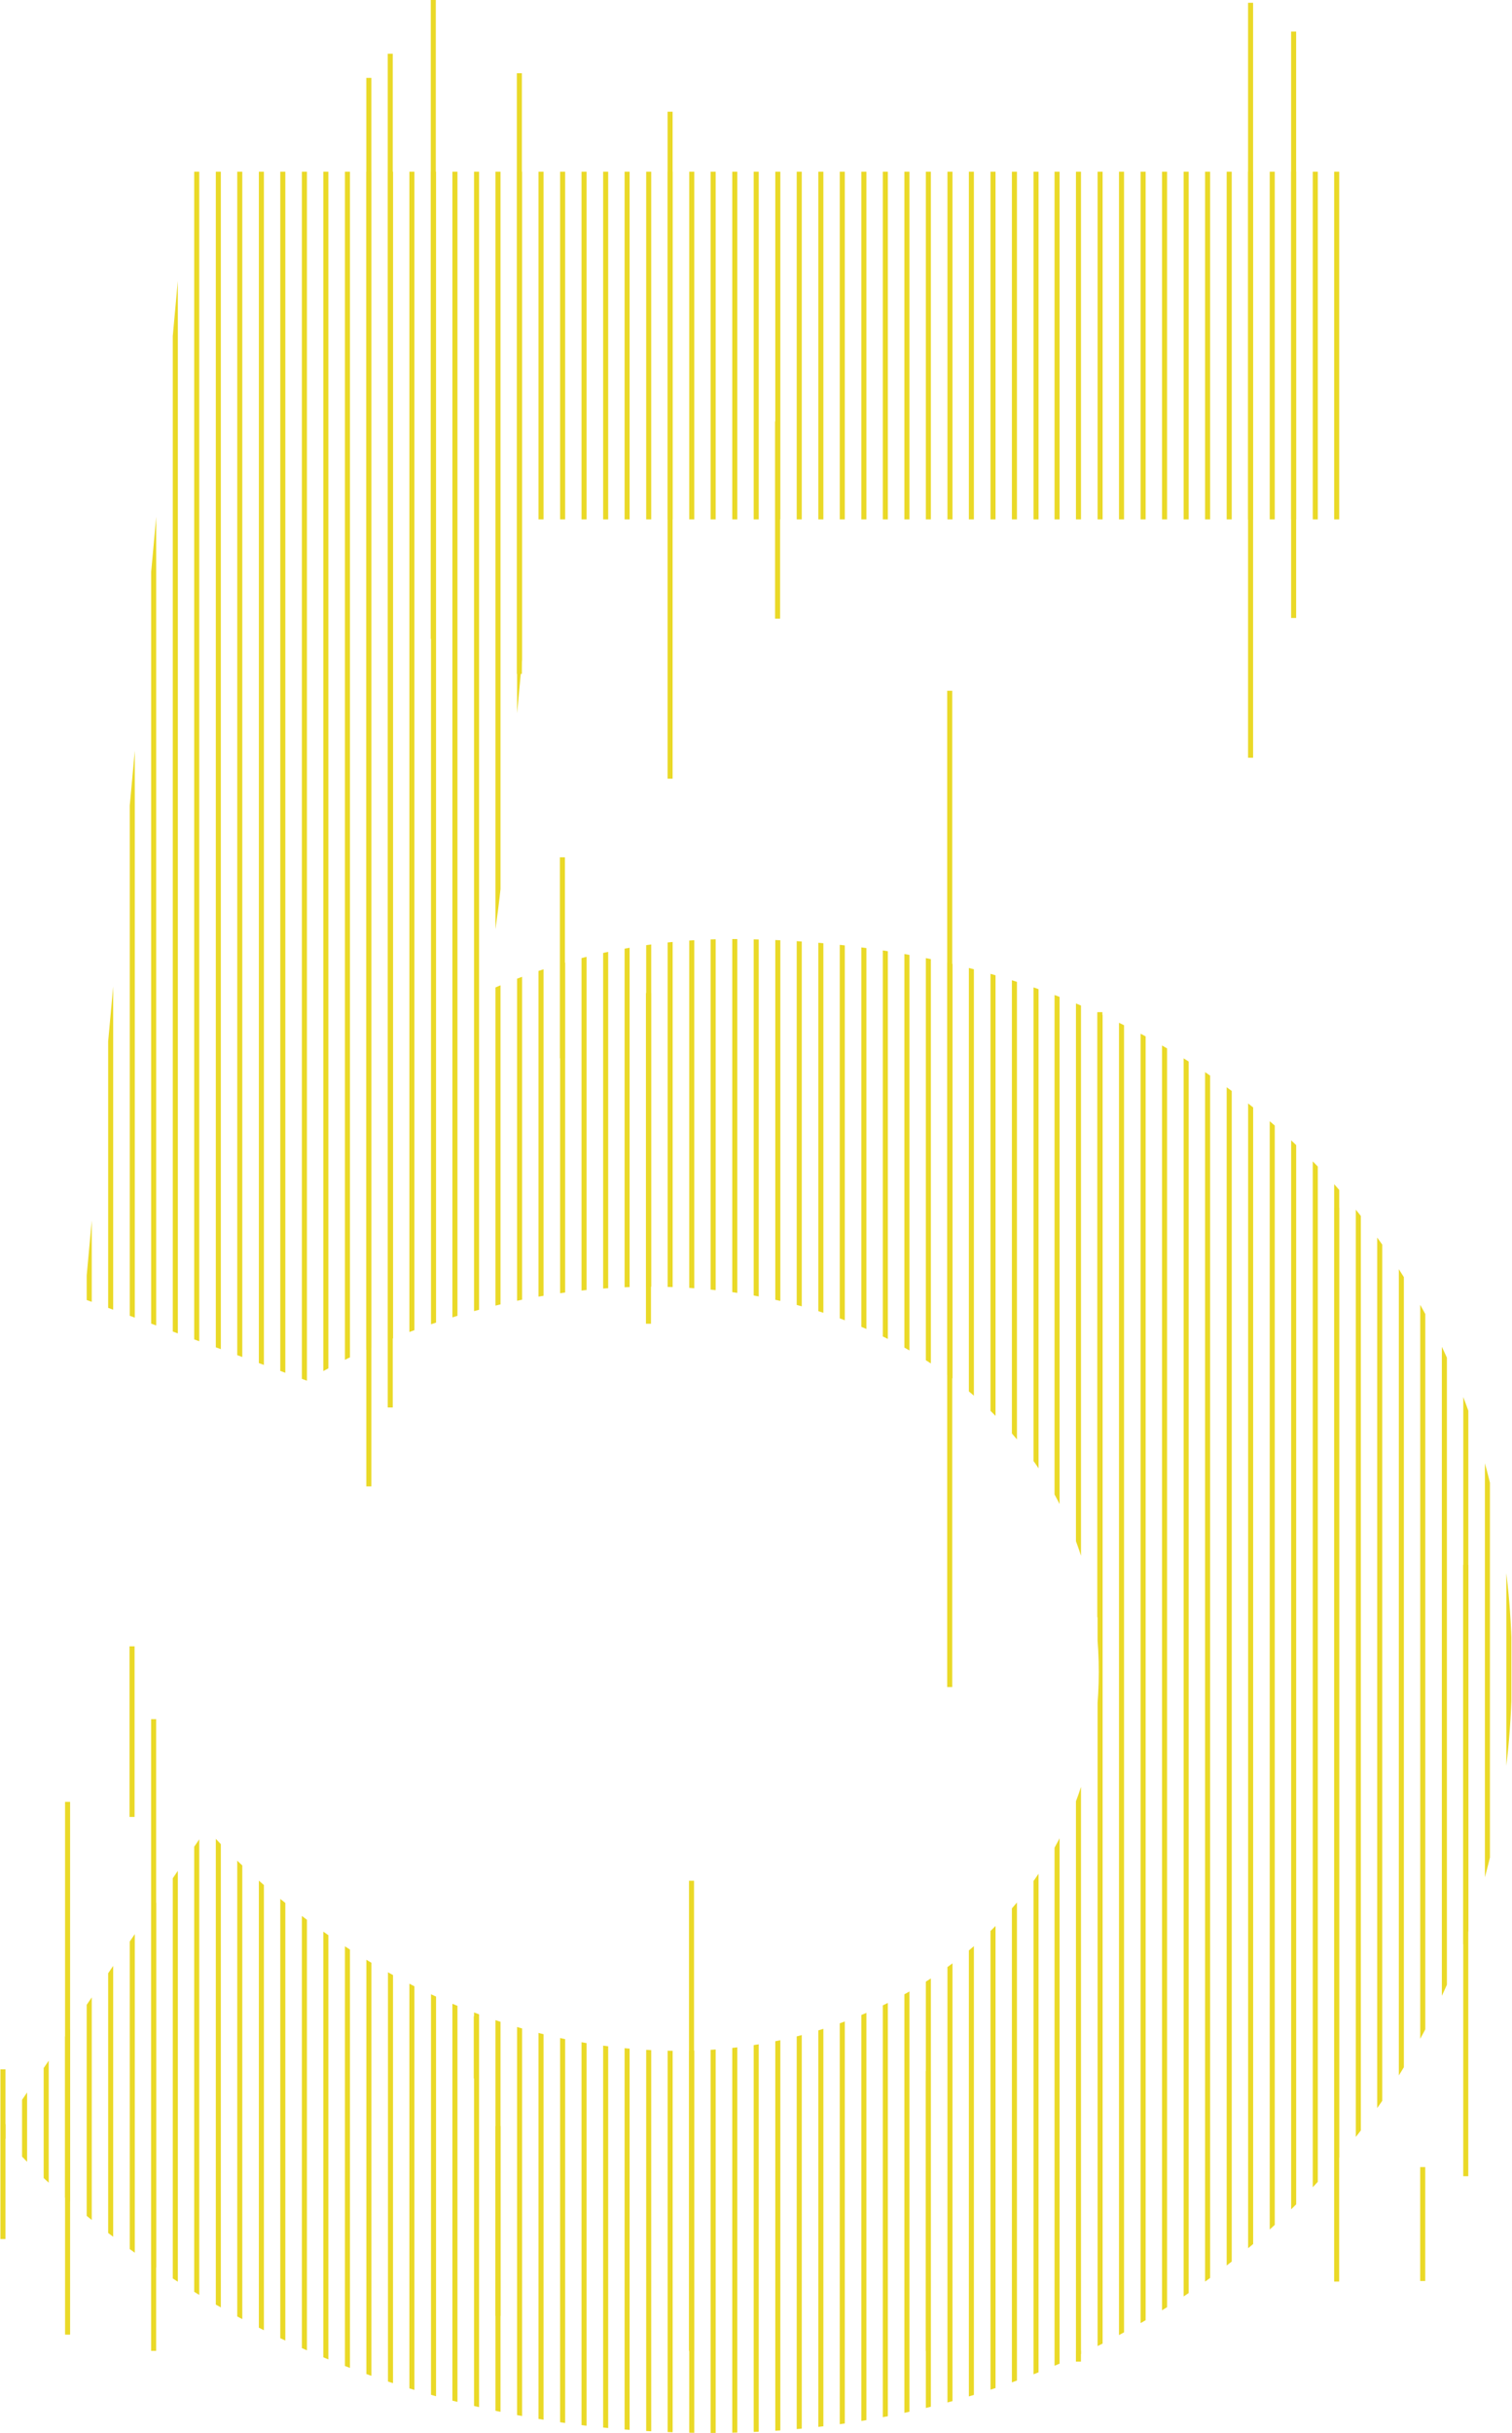 <svg xmlns="http://www.w3.org/2000/svg" xmlns:xlink="http://www.w3.org/1999/xlink" width="306.83" height="493.491" viewBox="0 0 306.83 493.491">
  <defs>
    <clipPath id="clip-path">
      <path id="Path_68902" data-name="Path 68902" d="M82.194,57.344,61.231,286.037l45.1,16.517S136.191,283.5,176.212,283.5c51.457,0,90.842,31.128,90.842,78.136,0,47.645-41.292,76.867-85.124,76.867-58.444,0-95.924-45.1-95.924-45.1L44.078,455.016S92.993,516,188.282,516c94.018,0,162.626-66.067,162.626-155,0-81.312-59.079-148.015-158.814-148.015a121.832,121.832,0,0,0-48.279,10.165h-1.271s1.9-8.894,3.176-20.964l6.987-74.326H317.728V57.344Z" fill="none"/>
    </clipPath>
  </defs>
  <g id="Group_706" data-name="Group 706" transform="translate(-44.078 -22.509)">
    <g id="Group_705" data-name="Group 705">
      <g id="Group_704" data-name="Group 704" clip-path="url(#clip-path)">
        <path id="Path_68901" data-name="Path 68901" d="M258.586,504.743v19.082M354.654,51V523.825M345.921,55.531V523.825M337.188,59.673V523.825M328.453,24.24V523.825M319.72,27.185v496.64M310.987,29.736V523.942M302.254,35.667V523.825M293.52,32.659V523.825m-8.734-504.24v504.24M276.053,4.016V523.825M267.319-16.2V523.825M258.586-42.092V509.854M350.268,51V523.825M341.534,55.531V523.825M332.8,59.673V523.825m-8.733-494.34v494.34M315.335,24.459V523.942M306.6,33.521V523.942M297.868,32.3V523.825M289.134,27.647V523.825M280.4,13.563V523.825M271.667-5.154V523.825M262.934-31.188V523.825m-8.614-603.4v603.4m-8.733-577.3v577.3M236.854-34.709V523.825M228.12-14.833V523.825m-8.734-527.3v527.3M210.654,8.792V523.825M201.921,18.106V523.942M193.186,33.553V523.942M184.453,44.287V523.825M175.719,48.376V523.825M166.986,45.479V523.825M158.253,51V523.825M149.519,32.417V523.825M140.786,24.694V523.825M132.052,24.694V523.825M123.319,30.259V523.825M114.585,41.5V523.825M105.852,51V523.825M97.119,55.531V523.825M88.385,52.587V523.825M79.652,52.587V523.825M70.918,55.531V523.825M62.185,51V523.942M53.452,42.753V523.825M44.718,32.659V523.825M249.936-58.448V523.825M241.2-43.91V523.825M232.468-25.509V523.825M223.734-10.949V523.825M215,5.158V523.825M206.268,13.563V523.942m-8.733-502.2v502.2M188.8,41.5V523.825M180.068,46.842V523.825M171.335,47.694V523.825M162.6,42.753V523.825M153.867,36.62V523.825M145.134,26.4V523.825M136.4,23.672V523.825M127.667,25.716V523.825M118.934,36.62V523.825M110.2,45.479V523.825M101.467,51V523.825M92.733,55.531V523.825M84,52.587V523.825M75.267,57.831V523.825M66.534,52.805V523.942M57.8,47.694V523.942M49.066,39.388V523.825M40.333,27.647V523.825" fill="none" stroke="#ead927" stroke-miterlimit="10" stroke-width="1.022"/>
      </g>
    </g>
    <path id="Path_68903" data-name="Path 68903" d="M262.925,501.536v-2.178m78.6-159.427V463.925m-8.734-1.846v23.106M315.325,267.474V485.3M306.592,28.917V147.862M297.858,23.074V176.209m-30.585,51.6V350.539m-34.814,92.052v56.767m-52.4-454.189V180.461m-34.933,273.31v38.5M118.924,38.3V324M75.257,371.222V499.358M57.791,388V496.063m179.016-333.44v202.09M201.873,108v40M184.407,404v95.358m-8.734-275.421v67.075M158.206,196.4v40.749m-8.733-199.79V159.2m-8.734,272.287v12.6M132.006,22.509v129.6m-8.733-118.7V308m-52.4,48.449v34.6m-26.2,51.2v34.429" fill="none" stroke="#ead927" stroke-miterlimit="10" stroke-width="1.022"/>
  </g>
</svg>
